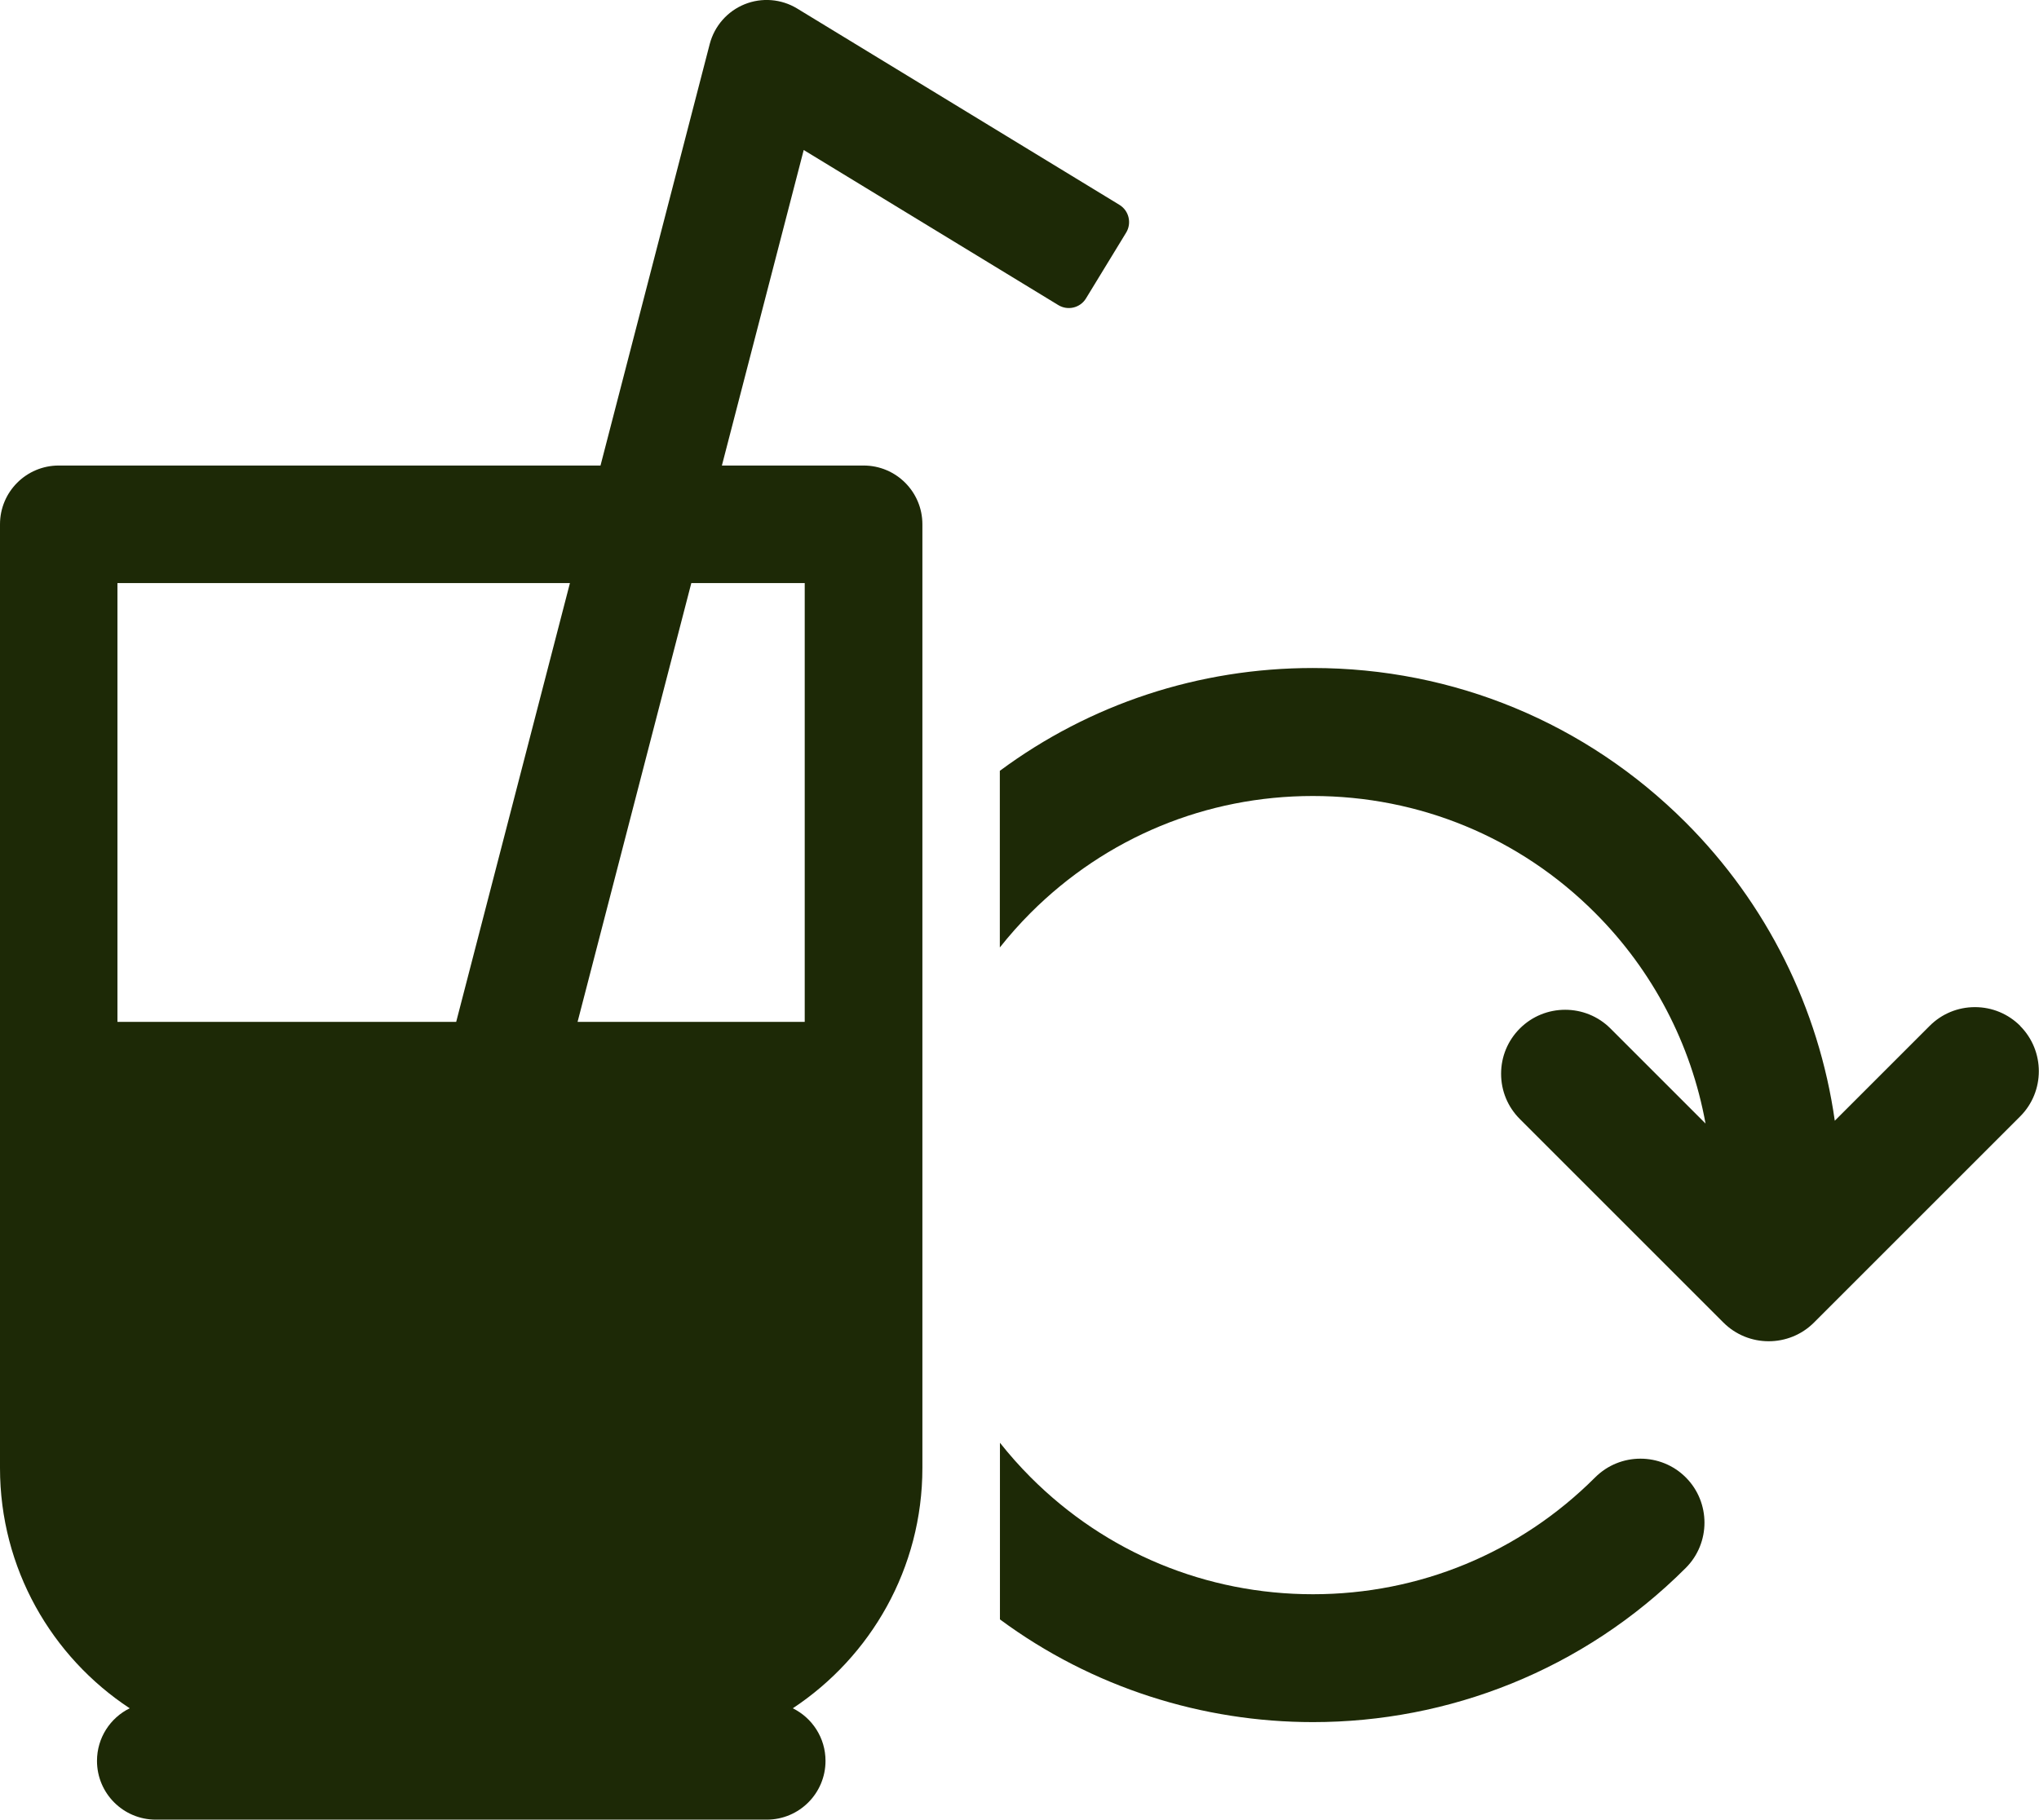 <?xml version="1.0" encoding="UTF-8"?>
<svg id="Layer_1" data-name="Layer 1" xmlns="http://www.w3.org/2000/svg" viewBox="0 0 181.42 161.94">
  <defs>
    <style>
      .cls-1 {
        fill: #1d2906;
      }
    </style>
  </defs>
  <path class="cls-1" d="M76.83,41.43h-12.6l7.28-28.08,22.65,13.8c.85.52,1.96.25,2.47-.6l3.57-5.85c.25-.41.32-.9.21-1.36-.11-.46-.4-.86-.81-1.11L70.93.76c-1.41-.86-3.15-1-4.68-.38-1.53.62-2.68,1.93-3.1,3.53l-9.72,37.52h-27.8s-20.4,0-20.4,0c-2.89,0-5.23,2.34-5.23,5.23v31.07s0,52.92,0,52.92C0,139.58,4.59,147.45,11.54,152.03c-1.73.85-2.91,2.63-2.91,4.68,0,2.89,2.34,5.23,5.23,5.23h54.36c2.89,0,5.23-2.34,5.23-5.23,0-2.06-1.19-3.83-2.91-4.68,6.94-4.59,11.53-12.46,11.53-21.39V46.66c0-2.89-2.34-5.23-5.23-5.23ZM40.6,90.94H10.45v-39.05h40.26l-10.12,39.05ZM71.6,90.94h-20.21l10.12-39.05h10.09v39.05Z"/>
  <path class="cls-1" d="M141.93,131.48c-6.71,6.71-15.63,10.4-25.11,10.4s-18.41-3.69-25.11-10.4c-.98-.98-1.89-2.01-2.74-3.08v15.72c8.24,6.09,18.05,9.14,27.85,9.14,12.01,0,24.02-4.57,33.17-13.72,2.22-2.22,2.22-5.84,0-8.06-2.22-2.22-5.84-2.22-8.06,0Z"/>
  <path class="cls-1" d="M179.75,91.3h0c-1.07-1.07-2.5-1.67-4.03-1.67h0c-1.52,0-2.95.59-4.03,1.67l-8.44,8.44c-1.42-10.02-6.06-19.34-13.27-26.55-8.86-8.86-20.64-13.74-33.17-13.74-10.16,0-19.83,3.21-27.85,9.15v15.72c.85-1.07,1.76-2.1,2.74-3.08,6.71-6.71,15.63-10.4,25.11-10.4s18.41,3.69,25.11,10.4c5.14,5.14,8.55,11.68,9.83,18.75l-8.46-8.46c-2.22-2.22-5.84-2.22-8.06,0-1.08,1.08-1.67,2.51-1.67,4.03s.59,2.95,1.67,4.03l18.11,18.11c2.22,2.22,5.84,2.22,8.06,0l18.34-18.34c2.22-2.22,2.22-5.83,0-8.06Z"/>
</svg>